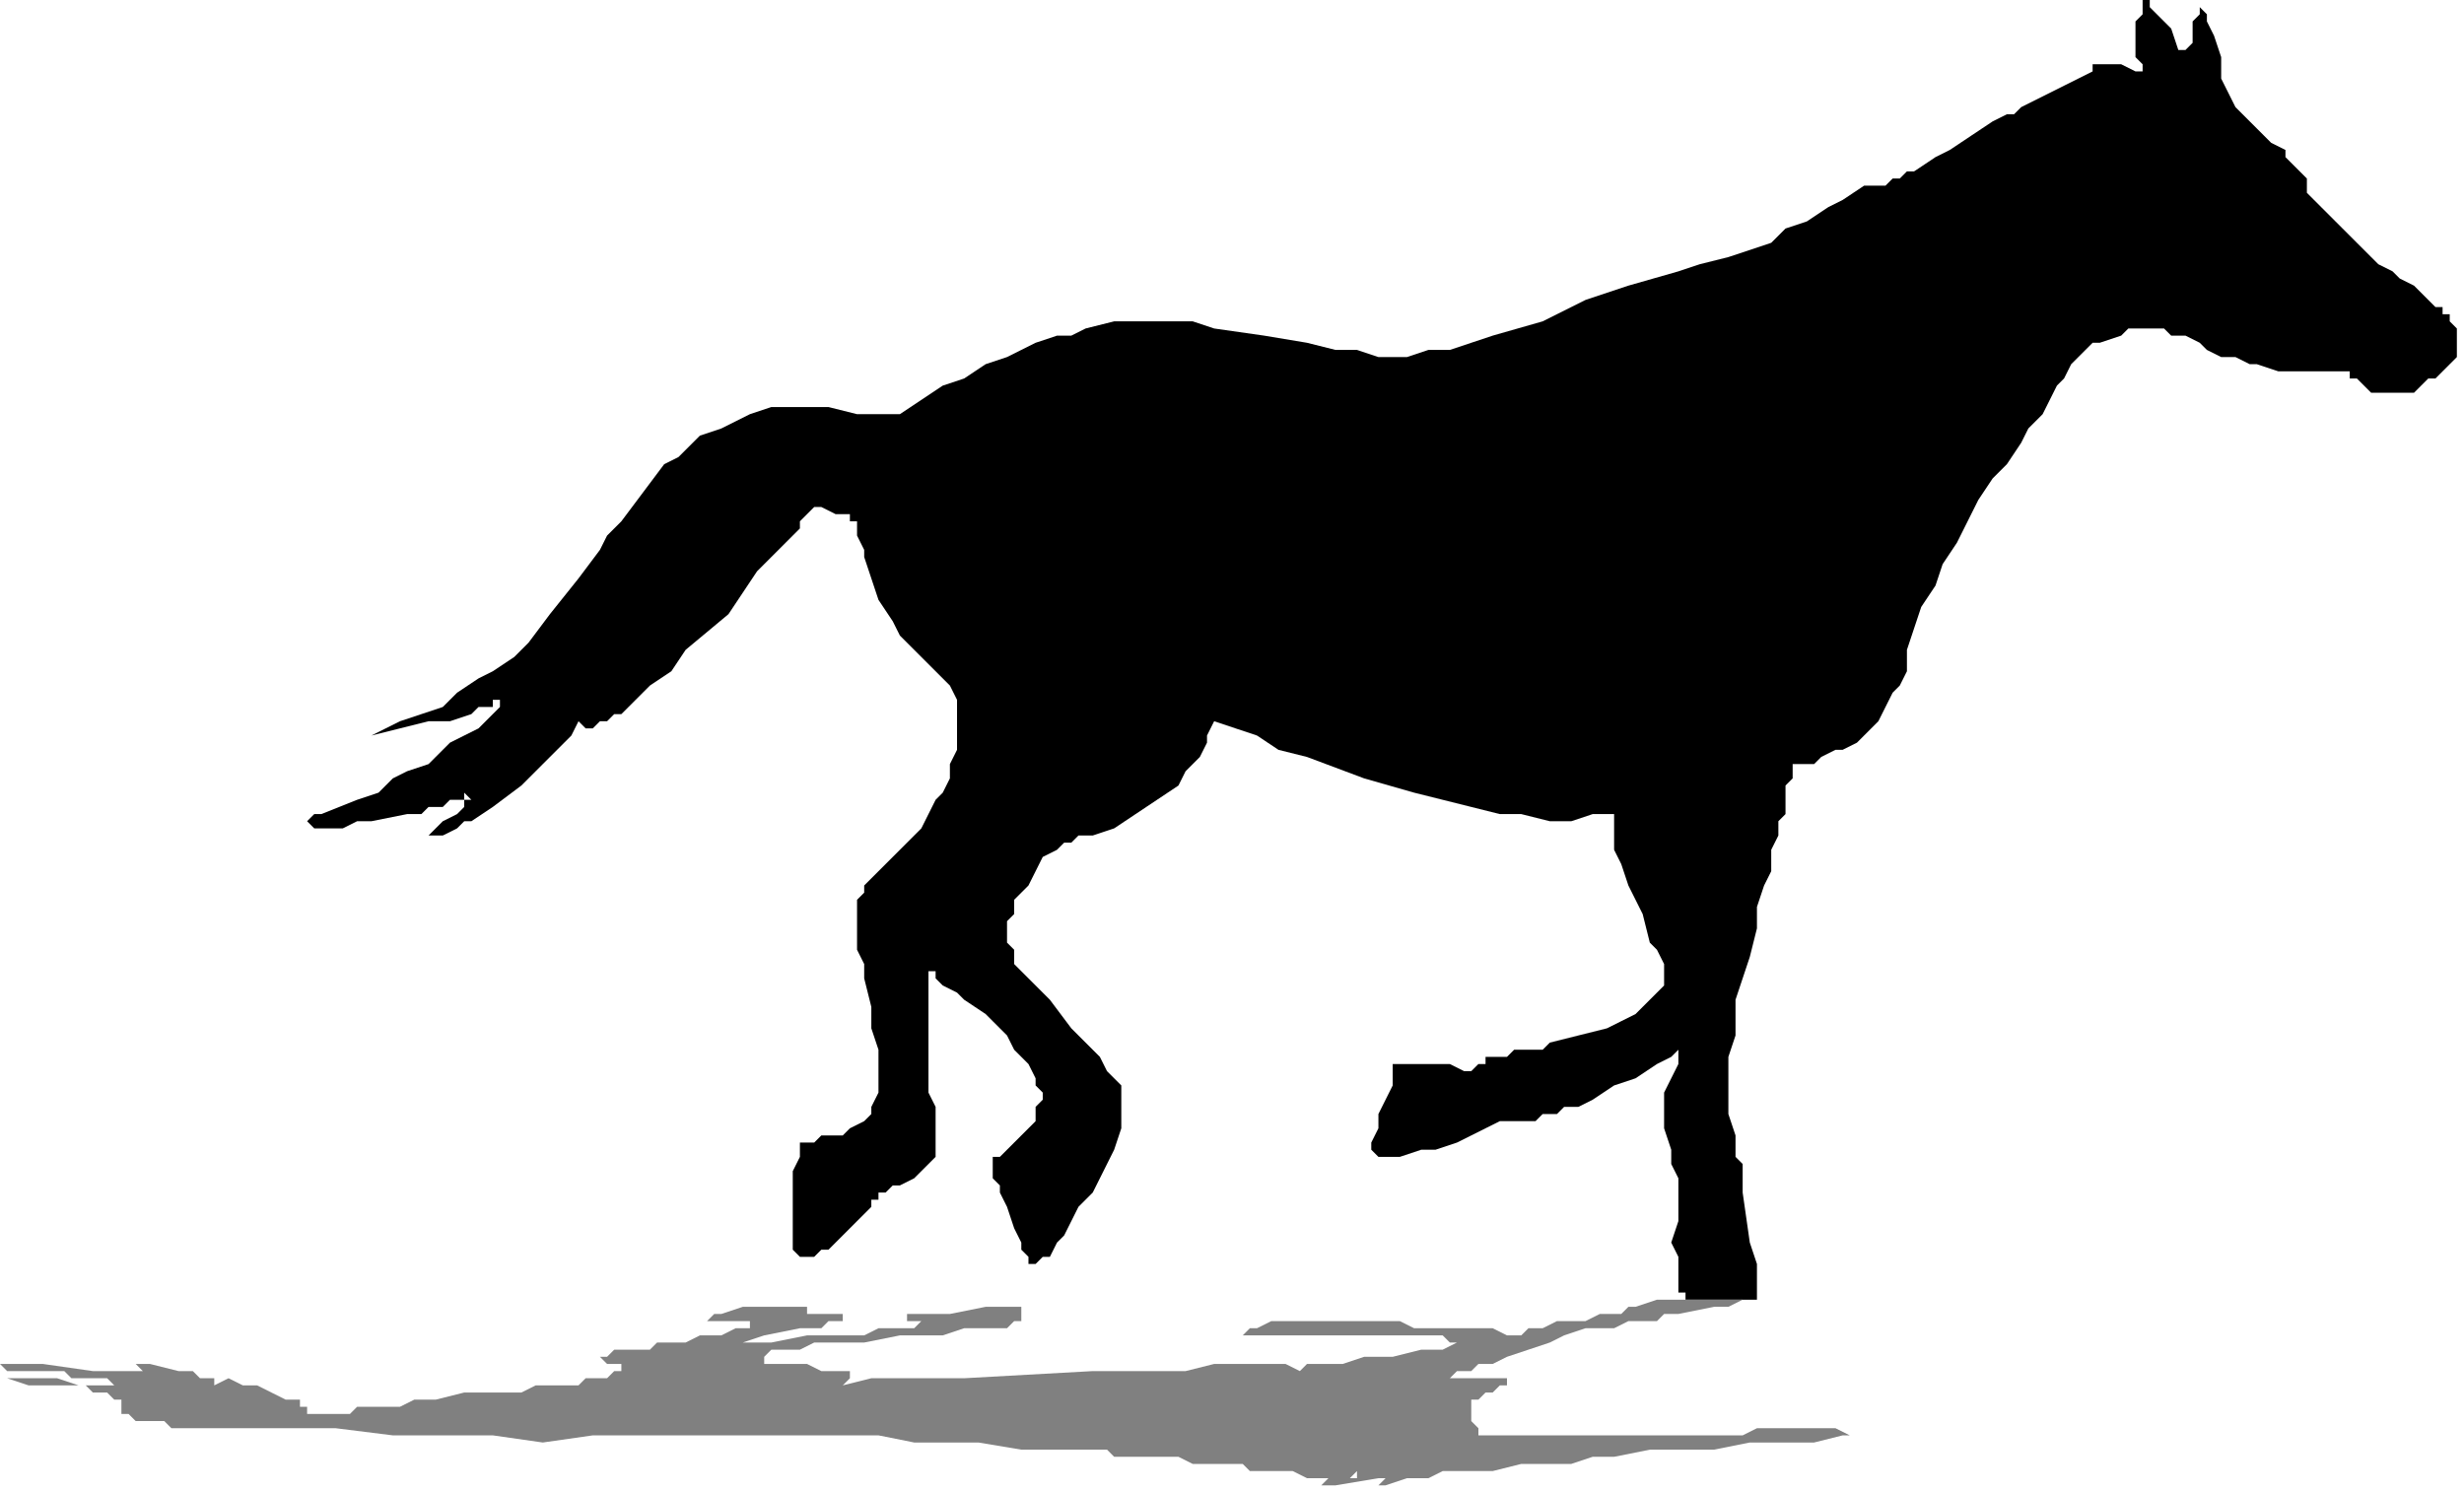 <?xml version="1.0" encoding="UTF-8" standalone="no"?>
<svg
   xmlns:dc="http://purl.org/dc/elements/1.1/"
   xmlns:cc="http://creativecommons.org/ns#"
   xmlns:rdf="http://www.w3.org/1999/02/22-rdf-syntax-ns#"
   xmlns:svg="http://www.w3.org/2000/svg"
   xmlns="http://www.w3.org/2000/svg"
   xmlns:sodipodi="http://sodipodi.sourceforge.net/DTD/sodipodi-0.dtd"
   xmlns:inkscape="http://www.inkscape.org/namespaces/inkscape"
   version="1.0"
   width="91.281mm"
   height="55.298mm"
   id="svg9"
   sodipodi:docname="HORSS006.WMF">
  <sodipodi:namedview
     pagecolor="#ffffff"
     bordercolor="#666666"
     borderopacity="1"
     objecttolerance="10"
     gridtolerance="10"
     guidetolerance="10"
     inkscape:pageopacity="0"
     inkscape:pageshadow="2"
     inkscape:window-width="640"
     inkscape:window-height="480"
     id="namedview11" />
  <defs
     id="defs3">
    <pattern
       id="WMFhbasepattern"
       patternUnits="userSpaceOnUse"
       width="6"
       height="6"
       x="0"
       y="0" />
  </defs>
  <path
     style="fill:#000000;fill-rule:evenodd;fill-opacity:1;stroke:none;"
     d="  M 124,58   L 120,58   L 116,57   L 113,57   L 110,57   L 108,57   L 105,58   L 103,59   L 101,60   L 98,61   L 97,62   L 95,64   L 93,65   L 90,69   L 87,73   L 85,75   L 84,77   L 81,81   L 77,86   L 74,90   L 72,92   L 69,94   L 67,95   L 64,97   L 62,99   L 59,100   L 56,101   L 52,103   L 56,102   L 60,101   L 63,101   L 66,100   L 67,99   L 68,99   L 69,99   L 69,98   L 70,98   L 70,98   L 71,98   L 71,98   L 71,98   L 70,98   L 70,99   L 69,100   L 68,101   L 67,102   L 65,103   L 63,104   L 62,105   L 60,107   L 57,108   L 55,109   L 53,111   L 50,112   L 45,114   L 44,114   L 43,115   L 43,115   L 43,115   L 43,115   L 43,115   L 44,116   L 45,116   L 47,116   L 48,116   L 50,115   L 52,115   L 57,114   L 59,114   L 60,113   L 62,113   L 63,112   L 65,112   L 65,111   L 66,112   L 66,112   L 65,112   L 65,113   L 64,114   L 62,115   L 61,116   L 60,117   L 60,117   L 60,117   L 60,117   L 61,117   L 61,117   L 62,117   L 64,116   L 65,115   L 66,115   L 69,113   L 73,110   L 76,107   L 79,104   L 80,103   L 81,101   L 82,102   L 82,102   L 82,102   L 83,102   L 84,101   L 85,101   L 86,100   L 87,100   L 89,98   L 91,96   L 94,94   L 96,91   L 102,86   L 104,83   L 106,80   L 108,78   L 110,76   L 112,74   L 112,73   L 113,72   L 113,72   L 114,71   L 115,71   L 117,72   L 118,72   L 119,72   L 119,73   L 120,73   L 120,73   L 120,74   L 120,74   L 120,75   L 121,77   L 121,78   L 122,81   L 123,84   L 125,87   L 126,89   L 127,90   L 129,92   L 130,93   L 131,94   L 132,95   L 133,96   L 134,98   L 134,100   L 134,101   L 134,103   L 134,105   L 133,107   L 133,109   L 132,111   L 131,112   L 130,114   L 129,116   L 128,117   L 126,119   L 125,120   L 124,121   L 123,122   L 122,123   L 121,124   L 121,125   L 120,126   L 120,128   L 120,129   L 120,131   L 120,132   L 120,133   L 121,135   L 121,137   L 122,141   L 122,144   L 123,147   L 123,150   L 123,153   L 122,155   L 122,156   L 121,157   L 121,157   L 119,158   L 118,159   L 117,159   L 115,159   L 114,160   L 112,160   L 112,160   L 112,160   L 112,161   L 112,162   L 111,164   L 111,167   L 111,169   L 111,172   L 111,173   L 111,174   L 111,175   L 111,175   L 112,176   L 112,176   L 113,176   L 114,176   L 115,175   L 116,175   L 118,173   L 120,171   L 121,170   L 122,169   L 122,168   L 123,168   L 123,168   L 123,167   L 124,167   L 125,166   L 126,166   L 126,166   L 128,165   L 129,164   L 131,162   L 131,162   L 131,161   L 131,160   L 131,159   L 131,158   L 131,156   L 131,155   L 130,153   L 130,149   L 130,145   L 130,142   L 130,140   L 130,136   L 130,136   L 131,136   L 131,137   L 132,138   L 134,139   L 135,140   L 138,142   L 141,145   L 142,147   L 143,148   L 144,149   L 145,151   L 145,152   L 146,153   L 146,154   L 145,155   L 145,157   L 144,158   L 142,160   L 141,161   L 140,162   L 139,162   L 139,162   L 139,162   L 139,163   L 139,163   L 139,164   L 139,165   L 140,166   L 140,167   L 141,169   L 142,172   L 143,174   L 143,175   L 144,176   L 144,177   L 144,177   L 145,177   L 145,177   L 146,176   L 147,176   L 148,174   L 149,173   L 150,171   L 151,169   L 153,167   L 155,163   L 156,161   L 157,158   L 157,157   L 157,155   L 157,153   L 157,152   L 156,151   L 155,150   L 154,148   L 153,147   L 150,144   L 147,140   L 144,137   L 143,136   L 142,135   L 142,133   L 141,132   L 141,131   L 141,131   L 141,129   L 142,128   L 142,126   L 144,124   L 145,122   L 146,120   L 148,119   L 149,118   L 150,118   L 151,117   L 153,117   L 156,116   L 159,114   L 162,112   L 165,110   L 166,108   L 167,107   L 168,106   L 169,104   L 169,103   L 170,101   L 173,102   L 176,103   L 179,105   L 183,106   L 191,109   L 198,111   L 202,112   L 206,113   L 210,114   L 213,114   L 217,115   L 220,115   L 223,114   L 226,114   L 226,115   L 226,117   L 226,119   L 227,121   L 228,124   L 230,128   L 231,132   L 232,133   L 233,135   L 233,136   L 233,138   L 232,139   L 231,140   L 230,141   L 229,142   L 227,143   L 225,144   L 221,145   L 217,146   L 216,147   L 215,147   L 214,147   L 212,147   L 211,148   L 209,148   L 208,148   L 208,149   L 207,149   L 207,149   L 207,149   L 206,150   L 205,150   L 203,149   L 199,149   L 197,149   L 197,149   L 196,149   L 196,148   L 196,148   L 196,149   L 196,149   L 195,149   L 195,150   L 195,152   L 193,156   L 193,158   L 192,160   L 192,161   L 192,161   L 193,162   L 193,162   L 194,162   L 195,162   L 195,162   L 196,162   L 199,161   L 201,161   L 204,160   L 206,159   L 208,158   L 210,157   L 212,157   L 214,157   L 215,157   L 216,156   L 218,156   L 219,155   L 221,155   L 223,154   L 226,152   L 229,151   L 232,149   L 234,148   L 235,147   L 235,149   L 234,151   L 233,153   L 233,155   L 233,158   L 234,161   L 234,163   L 235,165   L 235,167   L 235,168   L 235,169   L 235,171   L 234,174   L 235,176   L 235,178   L 235,179   L 235,181   L 236,181   L 236,182   L 236,182   L 236,182   L 246,182   L 246,182   L 246,181   L 246,180   L 246,179   L 246,178   L 246,177   L 245,174   L 244,167   L 244,166   L 244,164   L 244,163   L 243,162   L 243,161   L 243,160   L 243,159   L 242,156   L 242,155   L 242,152   L 242,150   L 242,148   L 243,145   L 243,143   L 243,140   L 244,137   L 245,134   L 246,130   L 246,127   L 247,124   L 248,122   L 248,119   L 249,117   L 249,115   L 250,114   L 250,112   L 250,111   L 250,110   L 251,109   L 251,108   L 251,108   L 251,108   L 251,107   L 251,107   L 252,107   L 252,107   L 253,107   L 254,107   L 255,106   L 257,105   L 258,105   L 260,104   L 261,103   L 262,102   L 263,101   L 264,99   L 265,97   L 266,96   L 267,94   L 267,91   L 268,88   L 269,85   L 271,82   L 272,79   L 274,76   L 277,70   L 279,67   L 281,65   L 283,62   L 284,60   L 286,58   L 287,56   L 288,54   L 289,53   L 290,51   L 292,49   L 293,48   L 294,48   L 297,47   L 298,46   L 300,46   L 301,46   L 303,46   L 304,47   L 306,47   L 308,48   L 309,49   L 311,50   L 313,50   L 315,51   L 316,51   L 319,52   L 322,52   L 325,52   L 327,52   L 329,52   L 329,53   L 330,53   L 331,54   L 332,55   L 334,55   L 335,55   L 337,55   L 338,55   L 339,54   L 340,53   L 341,53   L 342,52   L 343,51   L 344,50   L 344,48   L 344,47   L 344,46   L 343,45   L 343,44   L 342,44   L 342,43   L 341,43   L 340,42   L 339,41   L 338,40   L 336,39   L 335,38   L 333,37   L 330,34   L 327,31   L 326,30   L 324,28   L 323,27   L 323,25   L 322,24   L 321,23   L 320,22   L 320,21   L 318,20   L 316,18   L 315,17   L 314,16   L 313,15   L 312,13   L 311,11   L 311,8   L 310,5   L 309,3   L 309,2   L 308,1   L 308,1   L 308,1   L 308,2   L 308,2   L 307,3   L 307,4   L 307,6   L 306,7   L 306,7   L 306,7   L 306,7   L 305,7   L 304,4   L 302,2   L 301,1   L 301,1   L 301,0   L 301,0   L 301,0   L 300,0   L 300,1   L 300,2   L 299,3   L 299,5   L 299,7   L 299,8   L 300,9   L 300,10   L 300,10   L 300,10   L 300,10   L 300,10   L 299,10   L 297,9   L 296,9   L 295,9   L 294,9   L 294,9   L 293,9   L 293,10   L 293,10   L 291,11   L 289,12   L 285,14   L 283,15   L 283,15   L 282,16   L 281,16   L 281,16   L 279,17   L 276,19   L 273,21   L 271,22   L 268,24   L 267,24   L 266,25   L 265,25   L 264,26   L 262,26   L 261,26   L 258,28   L 256,29   L 253,31   L 250,32   L 248,34   L 245,35   L 242,36   L 238,37   L 235,38   L 228,40   L 222,42   L 216,45   L 209,47   L 206,48   L 203,49   L 200,49   L 197,50   L 193,50   L 190,49   L 187,49   L 183,48   L 177,47   L 170,46   L 167,45   L 163,45   L 160,45   L 156,45   L 152,46   L 150,47   L 148,47   L 145,48   L 143,49   L 141,50   L 138,51   L 135,53   L 132,54   L 129,56   L 126,58   L 124,58  z "
     id="path5" />
  <path
     style="fill:#808080;fill-rule:evenodd;fill-opacity:1;stroke:none;"
     d="  M 45,200   L 41,200   L 37,200   L 28,200   L 26,200   L 24,200   L 23,199   L 21,199   L 20,199   L 19,199   L 19,199   L 18,198   L 17,198   L 17,197   L 17,196   L 16,196   L 15,195   L 15,195   L 14,195   L 13,195   L 12,194   L 10,194   L 9,194   L 7,194   L 4,194   L 1,193   L 5,193   L 8,193   L 11,194   L 13,194   L 15,194   L 16,194   L 17,194   L 17,194   L 17,194   L 16,194   L 15,193   L 14,193   L 13,193   L 12,193   L 10,193   L 9,192   L 7,192   L 5,192   L 4,192   L 1,192   L 1,192   L 0,191   L 0,191   L 0,191   L 2,191   L 3,191   L 4,191   L 6,191   L 13,192   L 15,192   L 16,192   L 18,192   L 19,192   L 21,192   L 21,192   L 21,192   L 20,192   L 19,191   L 18,191   L 18,191   L 19,191   L 20,191   L 21,191   L 25,192   L 27,192   L 28,193   L 29,193   L 30,193   L 30,194   L 32,193   L 34,194   L 36,194   L 38,195   L 40,196   L 42,196   L 42,197   L 42,197   L 43,197   L 43,198   L 43,198   L 43,198   L 46,198   L 49,198   L 49,198   L 50,197   L 50,197   L 51,197   L 51,197   L 52,197   L 53,197   L 55,197   L 56,197   L 58,196   L 61,196   L 65,195   L 73,195   L 75,194   L 77,194   L 78,194   L 80,194   L 81,194   L 82,193   L 84,193   L 84,193   L 85,193   L 86,192   L 86,192   L 87,192   L 87,192   L 87,191   L 86,191   L 86,191   L 85,191   L 84,190   L 84,190   L 84,190   L 85,190   L 85,190   L 86,189   L 87,189   L 88,189   L 89,189   L 91,189   L 92,188   L 96,188   L 98,187   L 101,187   L 103,186   L 104,186   L 105,186   L 105,186   L 105,186   L 105,185   L 105,185   L 104,185   L 103,185   L 98,185   L 98,185   L 98,185   L 99,185   L 100,184   L 101,184   L 104,183   L 106,183   L 107,183   L 109,183   L 111,183   L 112,183   L 113,183   L 113,184   L 114,184   L 114,184   L 114,184   L 114,184   L 115,184   L 116,184   L 117,184   L 118,184   L 118,185   L 118,185   L 118,185   L 117,185   L 117,185   L 116,185   L 115,186   L 112,186   L 107,187   L 104,188   L 103,188   L 102,188   L 102,188   L 101,188   L 101,188   L 101,188   L 101,188   L 102,188   L 103,188   L 104,188   L 106,188   L 108,188   L 113,187   L 117,187   L 119,187   L 121,187   L 123,186   L 125,186   L 126,186   L 127,186   L 128,186   L 128,186   L 129,185   L 129,185   L 128,185   L 127,185   L 127,185   L 126,185   L 127,185   L 127,184   L 128,184   L 128,184   L 130,184   L 133,184   L 138,183   L 140,183   L 140,183   L 141,183   L 142,183   L 143,183   L 143,183   L 143,184   L 143,185   L 142,185   L 142,185   L 141,186   L 140,186   L 139,186   L 138,186   L 136,186   L 135,186   L 132,187   L 130,187   L 126,187   L 121,188   L 116,188   L 114,188   L 112,189   L 111,189   L 109,189   L 108,189   L 108,189   L 107,190   L 107,190   L 106,190   L 107,190   L 107,191   L 108,191   L 109,191   L 109,191   L 111,191   L 113,191   L 115,192   L 117,192   L 118,192   L 119,192   L 119,193   L 119,193   L 119,193   L 119,193   L 118,194   L 122,193   L 126,193   L 130,193   L 135,193   L 153,192   L 162,192   L 166,192   L 170,191   L 180,191   L 182,192   L 183,191   L 184,191   L 186,191   L 188,191   L 191,190   L 195,190   L 199,189   L 201,189   L 202,189   L 204,188   L 204,188   L 205,188   L 205,188   L 204,188   L 203,188   L 202,187   L 201,187   L 198,187   L 195,187   L 192,187   L 190,187   L 189,187   L 188,187   L 187,187   L 187,187   L 186,187   L 174,187   L 174,187   L 175,186   L 175,186   L 176,186   L 178,185   L 179,185   L 184,185   L 186,185   L 190,185   L 191,185   L 193,185   L 194,185   L 196,185   L 198,186   L 200,186   L 202,186   L 205,186   L 207,186   L 209,186   L 211,187   L 213,187   L 213,187   L 214,186   L 216,186   L 218,185   L 220,185   L 222,185   L 224,184   L 226,184   L 226,184   L 227,184   L 228,183   L 229,183   L 232,182   L 233,182   L 235,182   L 235,182   L 236,182   L 246,182   L 246,182   L 246,182   L 245,182   L 244,182   L 242,183   L 240,183   L 235,184   L 233,184   L 232,185   L 231,185   L 230,185   L 228,185   L 226,186   L 224,186   L 222,186   L 219,187   L 217,188   L 214,189   L 211,190   L 209,191   L 207,191   L 206,192   L 205,192   L 204,192   L 203,193   L 203,193   L 204,193   L 205,193   L 209,193   L 210,193   L 211,193   L 211,194   L 212,194   L 211,194   L 211,194   L 210,194   L 209,195   L 208,195   L 207,196   L 206,196   L 206,197   L 206,197   L 206,198   L 206,199   L 206,199   L 207,200   L 207,200   L 207,201   L 207,201   L 207,201   L 207,201   L 208,201   L 209,201   L 209,201   L 210,201   L 212,201   L 213,201   L 216,201   L 218,201   L 220,201   L 222,201   L 224,201   L 227,201   L 229,201   L 233,201   L 236,201   L 242,201   L 244,201   L 246,200   L 248,200   L 251,200   L 254,200   L 257,200   L 259,201   L 260,201   L 259,201   L 259,201   L 258,201   L 254,202   L 253,202   L 252,202   L 251,202   L 249,202   L 247,202   L 245,202   L 240,203   L 231,203   L 226,204   L 224,204   L 223,204   L 220,205   L 217,205   L 215,205   L 213,205   L 209,206   L 206,206   L 204,206   L 202,206   L 200,207   L 197,207   L 194,208   L 193,208   L 193,208   L 193,208   L 193,208   L 193,208   L 194,207   L 194,207   L 195,207   L 195,207   L 194,207   L 193,207   L 187,208   L 186,208   L 185,208   L 185,208   L 184,208   L 184,208   L 185,208   L 185,208   L 186,207   L 186,207   L 187,207   L 188,207   L 190,207   L 190,206   L 191,206   L 190,206   L 189,207   L 188,207   L 186,207   L 185,207   L 184,207   L 184,207   L 183,207   L 181,206   L 178,206   L 177,206   L 176,206   L 175,206   L 174,205   L 172,205   L 170,205   L 167,205   L 165,204   L 164,204   L 162,204   L 160,204   L 158,204   L 156,204   L 155,203   L 153,203   L 151,203   L 150,203   L 148,203   L 146,203   L 143,203   L 137,202   L 133,202   L 130,202   L 128,202   L 123,201   L 118,201   L 115,201   L 109,201   L 106,201   L 98,201   L 90,201   L 83,201   L 76,202   L 69,201   L 62,201   L 55,201   L 47,200   L 45,200  z "
     id="path7" />
</svg>
